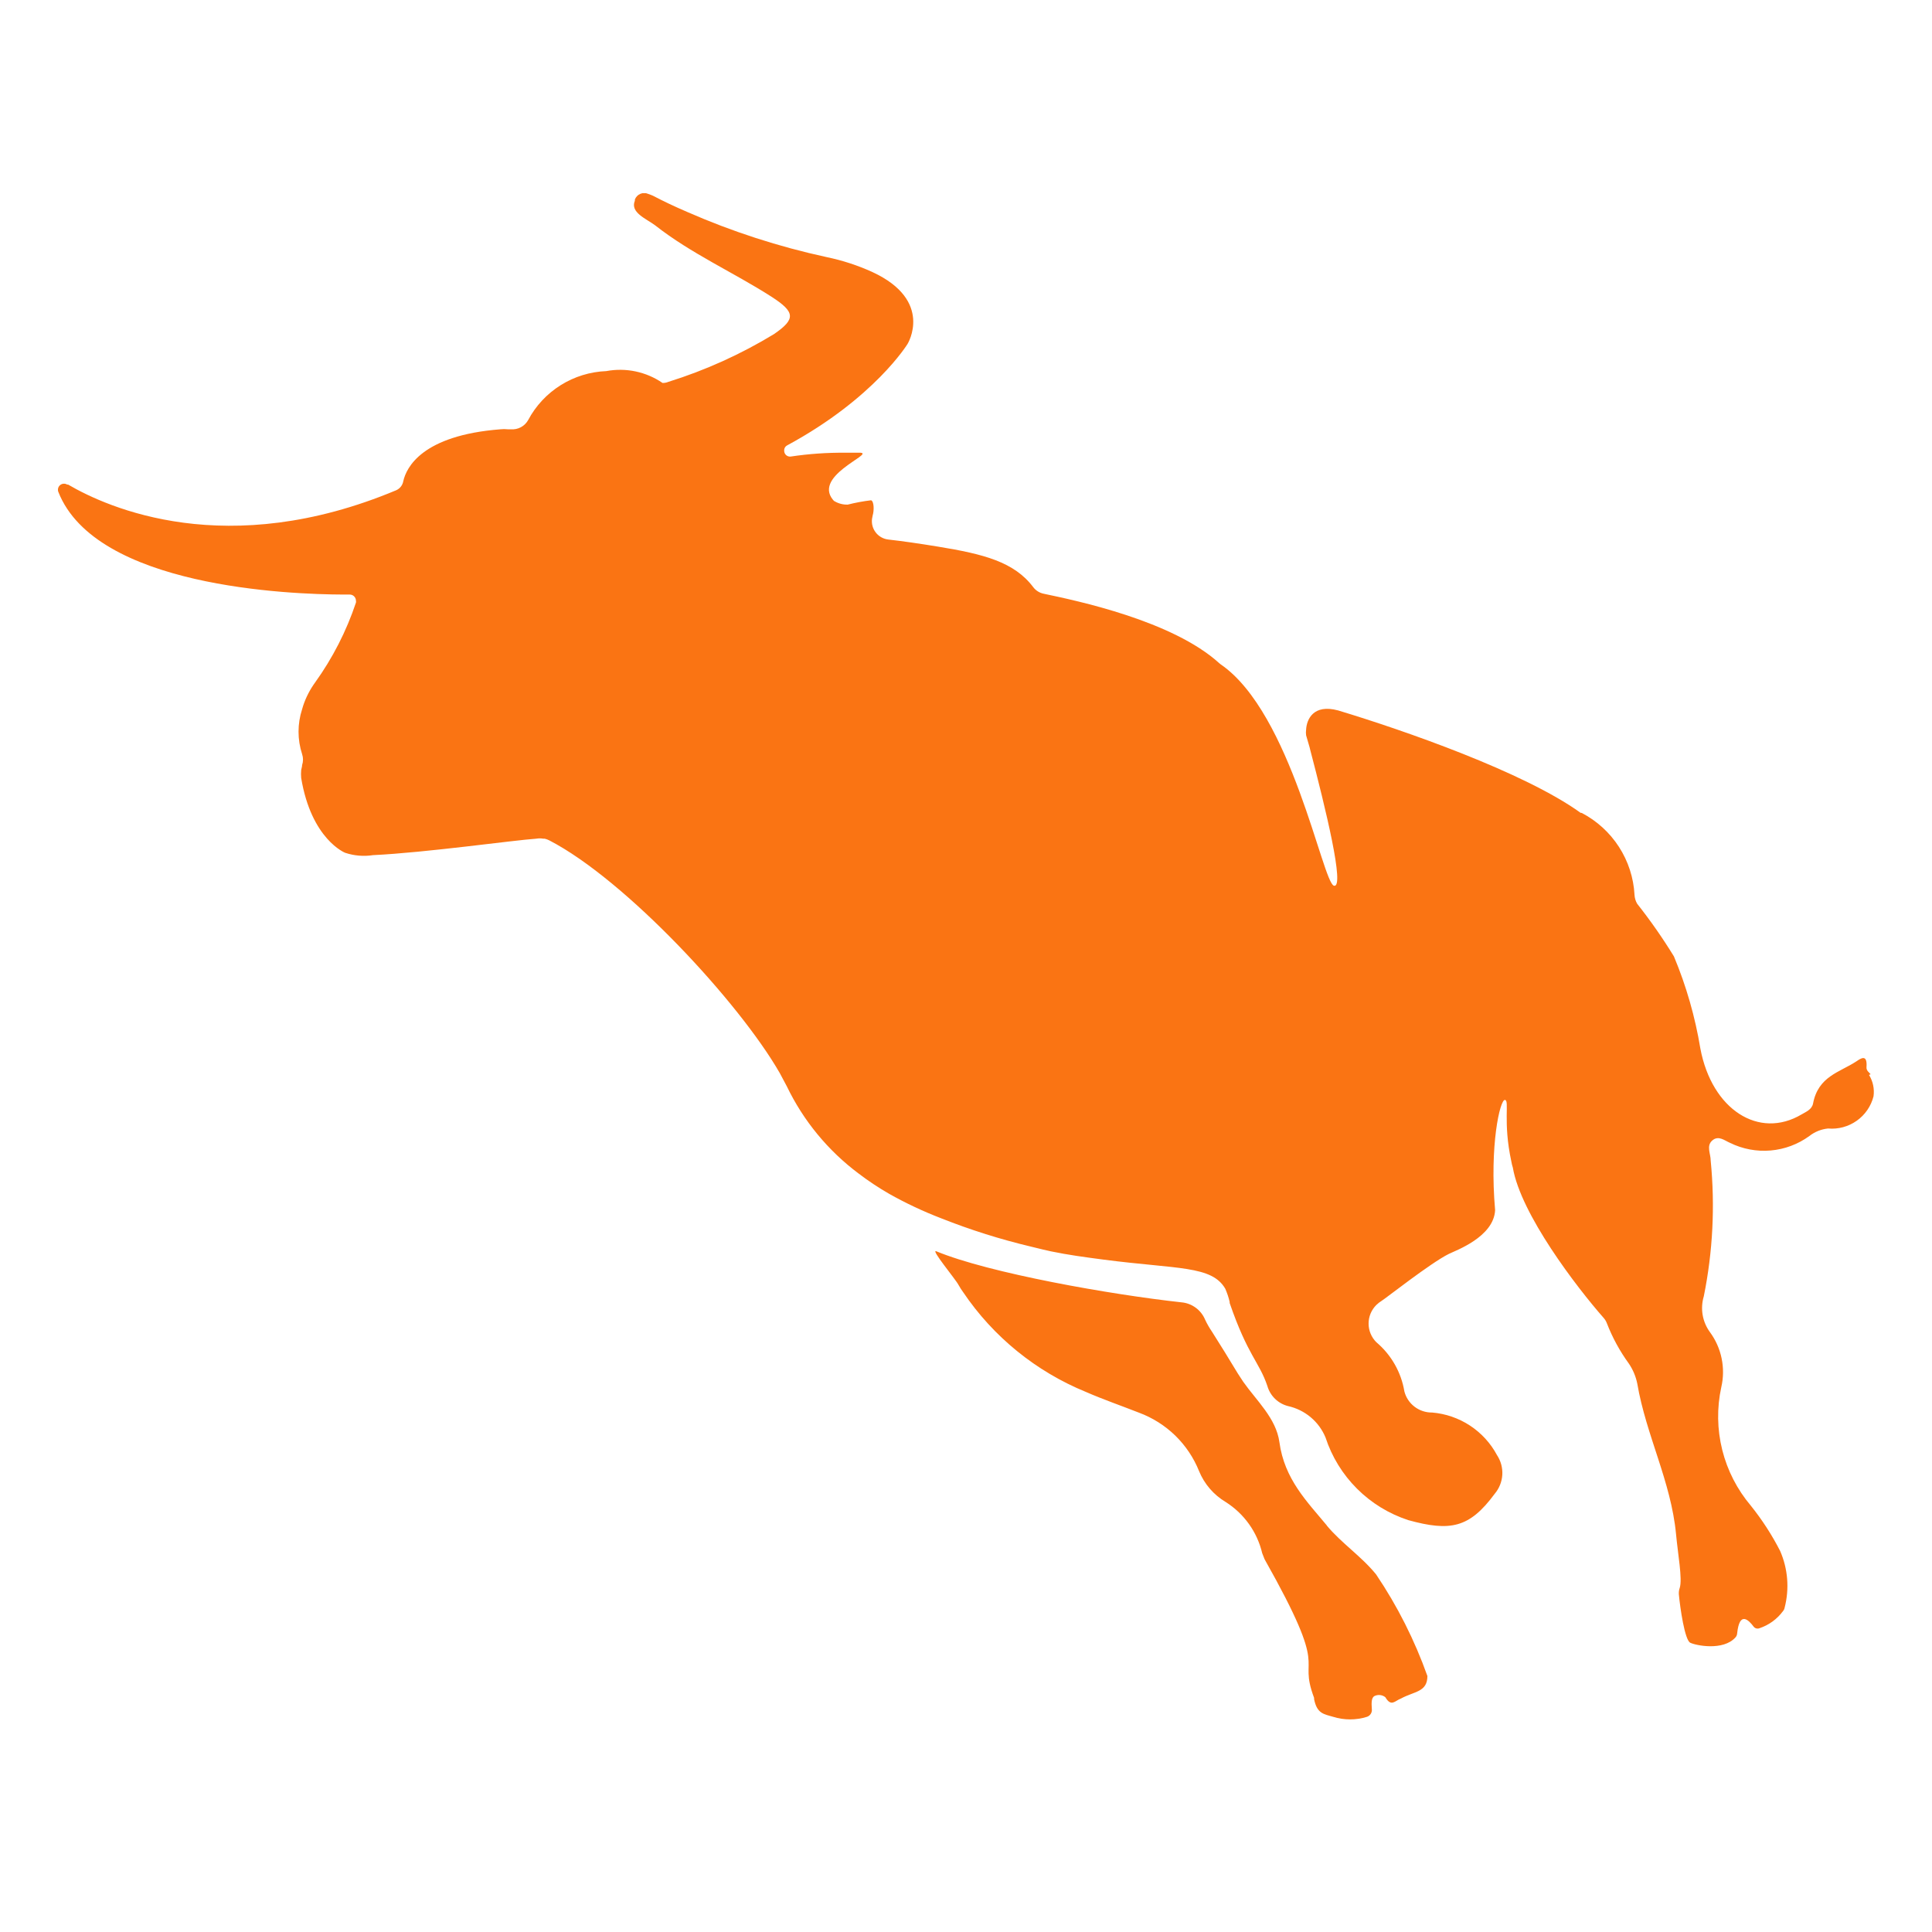 <svg width="100" height="100" viewBox="0 0 100 100" fill="none" xmlns="http://www.w3.org/2000/svg">
<g clip-path="url(#clip0_212_134)">
<path d="M96.822 55.603C96.767 55.521 96.589 55.426 96.61 55.228C96.658 54.547 96.322 54.772 96.076 54.942C95.227 55.501 94.111 55.705 93.844 57.116C93.782 57.43 93.481 57.545 93.249 57.682C91.044 58.99 88.607 57.437 88.011 54.274C87.741 52.636 87.282 51.036 86.642 49.503C86.062 48.558 85.427 47.648 84.739 46.777C84.657 46.636 84.61 46.477 84.602 46.313C84.554 45.431 84.276 44.576 83.796 43.833C83.316 43.09 82.65 42.484 81.864 42.074H81.816C78.9 39.968 72.629 37.787 69.261 36.772C67.974 36.424 67.631 37.242 67.604 37.767C67.59 37.864 67.59 37.962 67.604 38.06C67.666 38.291 67.809 38.741 67.809 38.782C68.603 41.808 69.63 46.007 69.042 45.843C68.453 45.679 66.858 36.908 63.182 34.386L63.113 34.331C60.69 32.123 55.713 31.087 54.029 30.733C53.81 30.69 53.615 30.569 53.481 30.392C52.495 29.083 50.921 28.681 48.552 28.293C47.553 28.129 46.697 28.007 45.971 27.925C45.846 27.91 45.724 27.87 45.614 27.808C45.504 27.746 45.407 27.663 45.33 27.563C45.252 27.463 45.195 27.35 45.162 27.228C45.129 27.107 45.12 26.98 45.136 26.855C45.144 26.795 45.156 26.736 45.17 26.677C45.246 26.432 45.246 25.955 45.088 25.894C44.68 25.943 44.275 26.018 43.876 26.119C43.636 26.125 43.398 26.064 43.192 25.941C43.075 25.873 43.356 26.112 43.233 25.996C41.864 24.694 45.287 23.488 44.54 23.433H43.76C42.812 23.424 41.864 23.49 40.926 23.631C40.886 23.636 40.845 23.632 40.806 23.621C40.767 23.61 40.731 23.591 40.7 23.565C40.669 23.54 40.643 23.509 40.624 23.473C40.605 23.437 40.594 23.398 40.59 23.358C40.587 23.331 40.587 23.304 40.59 23.276C40.595 23.231 40.61 23.188 40.635 23.15C40.66 23.112 40.694 23.08 40.734 23.058C45.273 20.605 46.978 17.797 46.978 17.797C46.978 17.797 48.347 15.561 45.157 14.082C44.395 13.734 43.595 13.474 42.774 13.305C40.304 12.769 37.894 11.988 35.579 10.974C34.895 10.681 34.299 10.395 33.806 10.136C33.806 10.136 33.656 10.068 33.546 10.034C33.482 10.006 33.413 9.992 33.343 9.992C33.273 9.992 33.205 10.006 33.141 10.034C33.076 10.061 33.019 10.101 32.971 10.152C32.923 10.202 32.886 10.262 32.861 10.327V10.388C32.601 11.002 33.457 11.322 33.909 11.663C35.785 13.135 37.948 14.089 39.919 15.35C41.166 16.154 41.2 16.509 40.063 17.292C38.346 18.337 36.507 19.168 34.587 19.767C34.494 19.806 34.393 19.825 34.292 19.821C33.872 19.533 33.398 19.331 32.899 19.225C32.4 19.12 31.884 19.114 31.383 19.208C30.544 19.241 29.73 19.492 29.02 19.937C28.31 20.382 27.729 21.005 27.337 21.743C27.25 21.899 27.12 22.028 26.963 22.112C26.805 22.197 26.626 22.234 26.447 22.22H26.276C26.153 22.206 26.029 22.206 25.906 22.22C21.846 22.534 21.032 24.197 20.874 24.905C20.856 25.008 20.813 25.105 20.749 25.187C20.684 25.269 20.6 25.334 20.505 25.376C11.749 29.043 5.588 26.289 3.527 25.083H3.479C3.423 25.048 3.357 25.032 3.291 25.037C3.225 25.041 3.162 25.066 3.111 25.109C3.061 25.151 3.025 25.208 3.008 25.272C2.992 25.336 2.996 25.403 3.021 25.464C4.958 30.385 14.98 30.767 17.78 30.774H18.102C18.187 30.774 18.269 30.807 18.329 30.867C18.39 30.928 18.424 31.009 18.424 31.094C18.431 31.125 18.431 31.158 18.424 31.189C17.931 32.666 17.218 34.061 16.308 35.327C16.043 35.693 15.835 36.097 15.692 36.526L15.637 36.71C15.391 37.465 15.391 38.279 15.637 39.034C15.699 39.218 15.699 39.416 15.637 39.6C15.637 39.688 15.603 39.77 15.589 39.859C15.576 39.995 15.576 40.132 15.589 40.268C16.117 43.451 17.862 44.139 17.862 44.139C18.327 44.295 18.822 44.337 19.307 44.262C22.045 44.132 26.618 43.485 27.761 43.41C27.879 43.389 28 43.389 28.117 43.41H28.193C28.276 43.429 28.356 43.459 28.432 43.498C32.382 45.543 38.263 51.882 40.364 55.548L40.727 56.23C41.585 58.013 42.862 59.563 44.451 60.749C44.955 61.133 45.483 61.483 46.033 61.798C46.895 62.283 47.792 62.704 48.716 63.059C50.228 63.659 51.782 64.149 53.365 64.525C53.864 64.654 54.193 64.722 54.398 64.77C55.288 64.954 56.096 65.063 57.137 65.2C60.957 65.697 62.723 65.499 63.421 66.706C63.517 66.926 63.593 67.154 63.647 67.387V67.442C64.585 70.168 65.174 70.482 65.598 71.736C65.669 71.987 65.805 72.216 65.992 72.399C66.18 72.582 66.412 72.713 66.666 72.778C67.098 72.873 67.501 73.071 67.84 73.355C68.178 73.638 68.443 74 68.61 74.407C68.936 75.404 69.493 76.311 70.237 77.053C70.98 77.796 71.889 78.353 72.889 78.681C75.066 79.281 76.059 79.09 77.366 77.318C77.6 77.041 77.738 76.696 77.759 76.335C77.78 75.974 77.683 75.616 77.483 75.314C77.153 74.697 76.672 74.173 76.087 73.788C75.501 73.404 74.827 73.171 74.128 73.112C73.8 73.117 73.481 73.012 73.22 72.814C72.96 72.617 72.773 72.338 72.691 72.022C72.526 71.028 72.011 70.124 71.239 69.473C71.112 69.346 71.011 69.196 70.942 69.03C70.873 68.865 70.838 68.688 70.838 68.508C70.838 68.329 70.873 68.152 70.942 67.986C71.011 67.821 71.112 67.671 71.239 67.544C71.325 67.462 71.419 67.389 71.52 67.326C71.718 67.21 74.039 65.377 74.984 64.906C75.319 64.736 77.318 64.034 77.387 62.637C77.092 59.29 77.64 56.912 77.893 56.932C78.147 56.953 77.777 58.043 78.229 60.129C78.246 60.233 78.272 60.335 78.304 60.435C78.715 62.841 81.597 66.617 83.014 68.226C83.082 68.304 83.135 68.394 83.171 68.491C83.458 69.233 83.84 69.933 84.308 70.577C84.522 70.892 84.671 71.247 84.746 71.62C85.205 74.305 86.492 76.677 86.752 79.41C86.848 80.453 87.087 81.714 86.944 82.184C86.907 82.289 86.891 82.4 86.896 82.511C86.964 83.247 87.204 84.883 87.484 85.026C87.765 85.169 89.189 85.462 89.826 84.754C89.879 84.696 89.911 84.621 89.915 84.542C90.038 83.363 90.517 83.861 90.763 84.188C90.797 84.235 90.846 84.269 90.902 84.285C90.958 84.301 91.018 84.298 91.072 84.276C91.556 84.114 91.98 83.807 92.283 83.397C92.329 83.345 92.36 83.281 92.372 83.213C92.625 82.236 92.543 81.202 92.139 80.276C91.715 79.448 91.208 78.665 90.626 77.938C89.917 77.1 89.409 76.112 89.143 75.048C88.878 73.985 88.86 72.875 89.093 71.804C89.207 71.314 89.213 70.805 89.111 70.312C89.01 69.819 88.803 69.354 88.504 68.948C88.312 68.684 88.183 68.38 88.128 68.058C88.074 67.736 88.095 67.406 88.189 67.094C88.656 64.785 88.776 62.419 88.545 60.074C88.545 59.713 88.306 59.311 88.627 59.031C88.949 58.752 89.257 59.031 89.545 59.154C90.197 59.475 90.924 59.612 91.648 59.549C92.373 59.487 93.066 59.227 93.652 58.8C93.931 58.582 94.265 58.447 94.618 58.411C95.145 58.458 95.671 58.316 96.103 58.011C96.534 57.707 96.843 57.259 96.973 56.748C97.028 56.362 96.945 55.969 96.74 55.637M68.672 78.96C69.432 79.874 70.459 80.548 71.225 81.489C72.329 83.125 73.221 84.893 73.882 86.751C73.882 87.589 73.197 87.541 72.513 87.916C72.198 88.032 72.013 88.366 71.705 87.848C71.629 87.787 71.537 87.749 71.441 87.737C71.344 87.725 71.246 87.74 71.157 87.78C70.972 87.861 70.986 88.154 71.006 88.461C71.017 88.547 70.998 88.634 70.952 88.707C70.906 88.781 70.835 88.836 70.753 88.863C70.185 89.04 69.576 89.04 69.007 88.863C68.514 88.72 68.165 88.7 68.015 87.936C68.022 87.916 68.022 87.895 68.015 87.875C67.132 85.517 68.939 86.88 65.454 80.705L65.331 80.391C65.072 79.295 64.391 78.343 63.435 77.74C62.819 77.371 62.339 76.814 62.066 76.152C61.789 75.458 61.368 74.829 60.832 74.306C60.295 73.784 59.654 73.379 58.951 73.119C58.034 72.758 57.102 72.438 56.213 72.049C53.626 70.992 51.412 69.194 49.853 66.883C49.765 66.763 49.685 66.638 49.613 66.508C49.463 66.215 48.162 64.661 48.456 64.763C51.195 65.901 57.527 67.012 61.148 67.408C61.415 67.431 61.67 67.526 61.886 67.684C62.102 67.841 62.271 68.055 62.374 68.301C62.473 68.514 62.59 68.719 62.723 68.914C63.832 70.659 63.928 70.904 64.352 71.524C65.037 72.499 66.05 73.406 66.221 74.639C66.481 76.568 67.659 77.727 68.679 78.96" fill="#FA7413"/>
</g>
<defs>
<clipPath id="clip0_212_134">
<rect width="94" height="79" fill="white" transform="translate(3 10)"/>
</clipPath>
</defs>
</svg>
